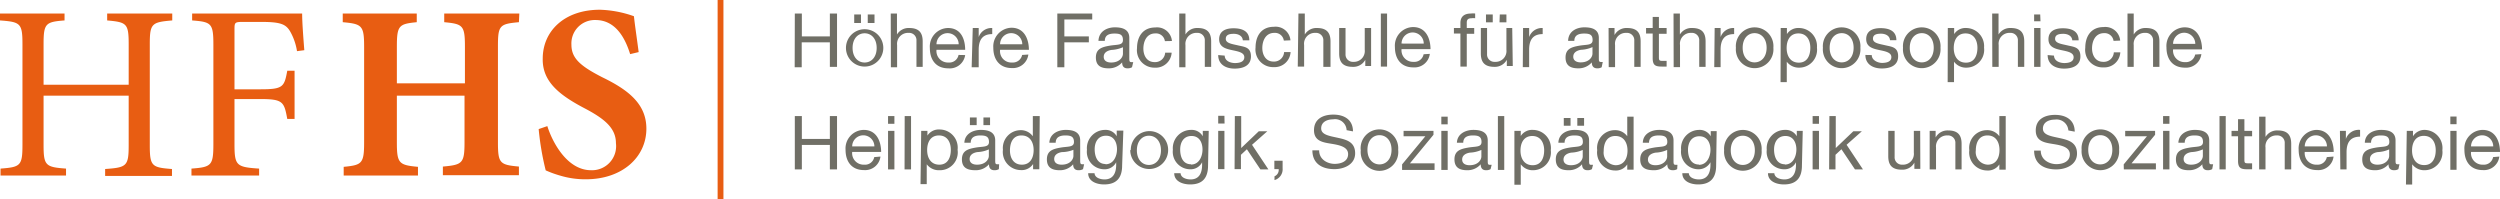 <svg id="Ebene_1" data-name="Ebene 1" xmlns="http://www.w3.org/2000/svg" xmlns:xlink="http://www.w3.org/1999/xlink" viewBox="0 0 184.76 14.74"><defs><style>.cls-1,.cls-5{fill:none;}.cls-2{clip-path:url(#clip-path);}.cls-3{fill:#e85d12;}.cls-4{fill:#706f66;}.cls-5{stroke:#e85d12;stroke-width:0.43px;}</style><clipPath id="clip-path" transform="translate(-5.67 -6.93)"><rect class="cls-1" x="5.67" y="5.67" width="216.53" height="266.93"/></clipPath></defs><title>logomit</title><g class="cls-2"><path class="cls-3" d="M52.87,10.78c-.15-1.14-.28-2-.35-2.65A8.13,8.13,0,0,0,50,7.65c-2.62,0-4.22,1.58-4.22,3.61C45.74,13,47.07,14,49,15c1.38.74,2.19,1.42,2.19,2.51a1.78,1.78,0,0,1-1.84,2c-1.77,0-2.86-2.08-3.23-3.26l-.64.22A20.21,20.21,0,0,0,46,19.52a7.86,7.86,0,0,0,1.11.4,6.38,6.38,0,0,0,1.86.26c2.69,0,4.47-1.64,4.47-3.74,0-1.82-1.32-2.86-3.26-3.8-1.62-.83-2.28-1.4-2.28-2.41a1.73,1.73,0,0,1,1.78-1.82c1.5,0,2.2,1.36,2.56,2.52ZM44.05,7.93H38.5v.64c1.38.13,1.53.24,1.53,1.81v2.71H35V10.38c0-1.57.15-1.68,1.47-1.81V7.93H31v.64c1.42.13,1.58.24,1.58,1.81v7.07c0,1.57-.16,1.68-1.51,1.81v.64h5.49v-.64C35.15,19.13,35,19,35,17.45V14h5v3.43c0,1.57-.15,1.68-1.6,1.81v.64h5.62v-.64c-1.41-.13-1.55-.24-1.55-1.79V10.38c0-1.57.11-1.68,1.55-1.81ZM28.16,10.64C28.09,9.75,28,8.59,28,7.93H19.87v.51c1.42.11,1.57.21,1.57,1.79v7.35c0,1.59-.15,1.7-1.62,1.81v.51h5v-.51c-1.68-.11-1.82-.22-1.82-1.81V14.25H24.9c1.68,0,1.77.2,2,1.47h.54V12.16h-.54c-.22,1.2-.31,1.37-2,1.37H23V9.14c0-.53,0-.59.6-.59H25c1.4,0,1.79.17,2.1.68a4.28,4.28,0,0,1,.52,1.48ZM18.4,7.93H13.59v.51c1.44.13,1.59.22,1.59,1.75v3H8.89v-3c0-1.53.15-1.64,1.55-1.75V7.93H5.67v.51c1.51.11,1.66.21,1.66,1.75v7.45c0,1.54-.15,1.64-1.62,1.75v.51h4.84v-.51c-1.51-.11-1.66-.22-1.66-1.75V14h6.29v3.67c0,1.54-.15,1.64-1.74,1.75v.51h4.94v-.51c-1.49-.11-1.64-.21-1.64-1.75V10.19c0-1.53.15-1.62,1.66-1.75Z" transform="translate(-5.67 -6.93)"/><path class="cls-4" d="M188.29,17.75a.82.82,0,0,1,1.64,0Zm1.63.79a.69.69,0,0,1-.74.56.85.85,0,0,1-.89-.94h2.14c0-.69-.28-1.63-1.29-1.63A1.37,1.37,0,0,0,187.8,18c0,.87.45,1.5,1.36,1.5a1.14,1.14,0,0,0,1.22-1Zm-2.7-3h-.46v.57h.46Zm-.46,3.94h.46V16.6h-.46Zm-3.28,1.09h.46V19.07h0a1.11,1.11,0,0,0,.93.44,1.32,1.32,0,0,0,1.3-1.48,1.34,1.34,0,0,0-1.31-1.5A1,1,0,0,0,184,17h0V16.6h-.46Zm2.2-2.54c0,.55-.21,1.1-.85,1.1s-.9-.52-.9-1.08.24-1.08.87-1.08.88.52.88,1.06M183,19.07l-.14,0c-.15,0-.15-.1-.15-.32V17.31c0-.66-.55-.78-1.07-.78s-1.18.25-1.2.95h.46c0-.42.32-.54.71-.54s.64.07.64.48-.44.32-1,.42-1,.23-1,.87.42.8.94.8a1.28,1.28,0,0,0,1-.44c0,.31.16.44.4.44a.59.59,0,0,0,.33-.08Zm-.76-.62c0,.26-.25.65-.87.65-.28,0-.55-.11-.55-.42s.27-.46.57-.51a2.31,2.31,0,0,0,.85-.2Zm-3.61,1h.46V18.18c0-.72.28-1.15,1-1.15v-.5a1,1,0,0,0-1.05.67h0v-.6h-.44ZM176,17.75a.82.82,0,0,1,1.64,0Zm1.63.79a.69.69,0,0,1-.74.56.85.85,0,0,1-.89-.94h2.14c0-.69-.28-1.63-1.29-1.63A1.37,1.37,0,0,0,175.55,18c0,.87.46,1.5,1.37,1.5a1.13,1.13,0,0,0,1.21-1Zm-5,.91h.47V17.84a.8.8,0,0,1,.84-.9.54.54,0,0,1,.58.58v1.93H175V17.57c0-.61-.23-1-1-1a1,1,0,0,0-.9.48h0v-1.5h-.47Zm-1.09-3.71h-.47v.86h-.48V17h.48v1.81c0,.53.2.63.68.63h.36V19h-.22c-.29,0-.35,0-.35-.25V17h.57V16.6h-.57Zm-1.84,3.71h.46V15.51h-.46Zm-.47-.38-.14,0c-.15,0-.15-.1-.15-.32V17.31c0-.66-.56-.78-1.07-.78s-1.18.25-1.21.95h.47c0-.42.32-.54.71-.54s.64.07.64.48-.44.32-1,.42-1,.23-1,.87.43.8.95.8a1.28,1.28,0,0,0,1-.44c0,.31.15.44.4.44a.62.62,0,0,0,.33-.08Zm-.76-.62c0,.26-.25.65-.87.65-.29,0-.55-.11-.55-.42s.26-.46.57-.51a2.31,2.31,0,0,0,.85-.2ZM166,15.51h-.47v.57H166Zm-.47,3.94H166V16.6h-.47Zm-2.9,0H165V19H163.2l1.74-2.11V16.6h-2.21V17h1.61l-1.72,2.08ZM160,18c0-.69.4-1.08.89-1.08s.89.39.89,1.08-.4,1.08-.89,1.08S160,18.71,160,18m-.49,0a1.39,1.39,0,1,0,2.77,0,1.39,1.39,0,1,0-2.77,0M159,16.66c0-.86-.64-1.24-1.45-1.24s-1.43.35-1.43,1.15.64.9,1.27,1,1.25.23,1.25.77-.52.72-1,.72-1.15-.29-1.15-1H156c0,1,.75,1.39,1.63,1.39.72,0,1.54-.34,1.54-1.17s-.63-1-1.26-1.14-1.26-.22-1.26-.7.44-.67.88-.67a.87.87,0,0,1,1,.8Zm-7.31,1.39c0-.56.22-1.11.86-1.11s.89.52.89,1.08-.24,1.08-.87,1.08a.93.93,0,0,1-.88-1.05m2.21-2.54h-.47V17h0a1.09,1.09,0,0,0-.92-.45,1.31,1.31,0,0,0-1.3,1.48,1.33,1.33,0,0,0,1.31,1.5,1,1,0,0,0,.91-.45h0v.39h.47Zm-5.62,3.94h.47V17.84a.81.81,0,0,1,.85-.9.54.54,0,0,1,.58.58v1.93h.46V17.57c0-.61-.23-1-1-1a1,1,0,0,0-.92.52h0V16.6h-.44Zm-.7-2.85h-.47v1.61a.8.8,0,0,1-.84.89.54.54,0,0,1-.58-.57V16.6h-.47v1.87c0,.61.23,1,1,1a1,1,0,0,0,.93-.52h0v.46h.44Zm-6.73,2.85h.47V18.37l.44-.41,1,1.49h.59l-1.21-1.82,1.13-1h-.63l-1.3,1.24V15.51h-.47Zm-.75-3.94h-.47v.57h.47Zm-.47,3.94h.47V16.6h-.47Zm-.73-2.85h-.44V17h0a.93.93,0,0,0-.85-.47A1.35,1.35,0,0,0,136.24,18a1.29,1.29,0,0,0,1.28,1.44.93.93,0,0,0,.88-.52h0v.19c0,.64-.25,1.08-.86,1.08-.31,0-.72-.12-.74-.46h-.47c0,.62.65.83,1.18.83.9,0,1.33-.47,1.33-1.4Zm-1.32,2.47c-.61,0-.8-.58-.8-1.09s.24-1,.84-1,.81.52.81,1-.23,1.11-.85,1.11m-4-1.05c0-.69.4-1.08.89-1.08s.89.39.89,1.08-.4,1.08-.89,1.08-.89-.39-.89-1.08m-.49,0a1.39,1.39,0,1,0,2.77,0,1.39,1.39,0,1,0-2.77,0m-.55-1.42h-.44V17h0a.93.93,0,0,0-.85-.47A1.35,1.35,0,0,0,129.91,18a1.29,1.29,0,0,0,1.28,1.44,1,1,0,0,0,.89-.52h0v.19c0,.64-.25,1.08-.86,1.08-.31,0-.72-.12-.74-.46H130c0,.62.64.83,1.17.83.9,0,1.33-.47,1.33-1.4Zm-1.31,2.47c-.62,0-.81-.58-.81-1.09s.24-1,.84-1,.82.52.82,1-.24,1.11-.85,1.11m-1.59,0-.14,0c-.15,0-.15-.1-.15-.32V17.31c0-.66-.55-.78-1.07-.78s-1.18.25-1.2.95h.46c0-.42.32-.54.71-.54s.64.07.64.48-.44.32-1,.42-1,.23-1,.87.43.8,1,.8a1.28,1.28,0,0,0,1-.44c0,.31.15.44.4.44a.59.59,0,0,0,.33-.08Zm-.76-.62c0,.26-.25.65-.87.65-.29,0-.55-.11-.55-.42s.26-.46.57-.51a2.31,2.31,0,0,0,.85-.2Zm-4.69-.4c0-.56.22-1.11.86-1.11s.9.52.9,1.08-.25,1.08-.88,1.08a.93.93,0,0,1-.88-1.05m2.21-2.54h-.47V17h0a1.09,1.09,0,0,0-.92-.45,1.31,1.31,0,0,0-1.3,1.48,1.33,1.33,0,0,0,1.31,1.5,1,1,0,0,0,.91-.45h0v.39h.47Zm-3,3.56-.14,0c-.15,0-.15-.1-.15-.32V17.31c0-.66-.55-.78-1.07-.78s-1.18.25-1.2.95h.46c0-.42.32-.54.72-.54s.63.07.63.48-.44.32-1,.42-1,.23-1,.87.42.8.94.8a1.28,1.28,0,0,0,1-.44c0,.31.16.44.4.44a.59.59,0,0,0,.33-.08Zm-.76-.62c0,.26-.25.65-.87.65-.28,0-.55-.11-.55-.42s.27-.46.57-.51a2.31,2.31,0,0,0,.85-.2Zm-1.4-2.27h.5v-.57h-.5Zm1,0h.5v-.57h-.5Zm-4.65,4.36h.47V19.07h0a1.09,1.09,0,0,0,.92.44,1.32,1.32,0,0,0,1.3-1.48,1.34,1.34,0,0,0-1.31-1.5,1,1,0,0,0-.91.45h0V16.6h-.47Zm2.2-2.54c0,.55-.21,1.1-.85,1.1s-.9-.52-.9-1.08.24-1.08.87-1.08.88.52.88,1.06m-3.42,1.45h.47V15.51h-.47Zm-.46-.38-.14,0c-.15,0-.15-.1-.15-.32V17.31c0-.66-.56-.78-1.07-.78s-1.18.25-1.21.95h.47c0-.42.32-.54.71-.54s.64.07.64.48-.44.32-1,.42-1,.23-1,.87.43.8.94.8a1.28,1.28,0,0,0,1-.44c0,.31.15.44.39.44a.63.63,0,0,0,.34-.08Zm-.76-.62c0,.26-.25.65-.87.65-.29,0-.55-.11-.55-.42s.26-.46.57-.51a2.31,2.31,0,0,0,.85-.2Zm-2.49-2.94h-.47v.57h.47Zm-.47,3.94h.47V16.6h-.47Zm-2.9,0h2.4V19h-1.82l1.74-2.11V16.6h-2.21V17h1.61l-1.72,2.08ZM106.73,18c0-.69.4-1.08.89-1.08s.89.39.89,1.08-.4,1.08-.89,1.08-.89-.39-.89-1.08m-.49,0A1.39,1.39,0,1,0,109,18a1.39,1.39,0,1,0-2.77,0m-.57-1.36c0-.86-.64-1.24-1.45-1.24s-1.43.35-1.43,1.15.64.9,1.26,1,1.26.23,1.26.77-.52.72-1,.72-1.14-.29-1.14-1h-.5c0,1,.74,1.39,1.63,1.39.71,0,1.53-.34,1.53-1.17s-.62-1-1.25-1.14-1.26-.22-1.26-.7.44-.67.88-.67a.85.85,0,0,1,1,.8Zm-5.81,2.79h.32a.51.51,0,0,1-.31.53v.28a.83.83,0,0,0,.6-.87v-.56h-.61Zm-2.94,0h.47V18.37l.44-.41,1,1.49h.59l-1.21-1.82,1.13-1h-.63l-1.3,1.24V15.51h-.47Zm-.75-3.94H95.7v.57h.47Zm-.47,3.94h.47V16.6H95.7ZM95,16.6h-.44V17h0a.93.93,0,0,0-.85-.47A1.35,1.35,0,0,0,92.35,18a1.29,1.29,0,0,0,1.27,1.44.94.94,0,0,0,.89-.52h0v.19c0,.64-.24,1.08-.85,1.08-.31,0-.72-.12-.74-.46h-.47c0,.62.65.83,1.18.83.9,0,1.32-.47,1.32-1.4Zm-1.31,2.47c-.62,0-.8-.58-.8-1.09s.24-1,.84-1,.81.52.81,1-.23,1.11-.85,1.11m-4-1.05c0-.69.4-1.08.89-1.08s.89.39.89,1.08-.4,1.08-.89,1.08-.89-.39-.89-1.08m-.49,0A1.38,1.38,0,1,0,92,18a1.38,1.38,0,1,0-2.76,0m-.55-1.42H88.2V17h0a.93.93,0,0,0-.85-.47A1.35,1.35,0,0,0,86,18a1.29,1.29,0,0,0,1.28,1.44.94.94,0,0,0,.88-.52h0v.19c0,.64-.25,1.08-.86,1.08-.31,0-.72-.12-.74-.46h-.47c0,.62.65.83,1.18.83.9,0,1.33-.47,1.33-1.4Zm-1.32,2.47c-.61,0-.8-.58-.8-1.09s.24-1,.84-1,.81.52.81,1-.23,1.11-.85,1.11m-1.58,0-.14,0c-.15,0-.15-.1-.15-.32V17.31c0-.66-.56-.78-1.07-.78s-1.18.25-1.21.95h.47c0-.42.32-.54.71-.54s.64.07.64.48-.44.32-1,.42-1,.23-1,.87.43.8.94.8a1.28,1.28,0,0,0,1-.44c0,.31.15.44.39.44a.63.63,0,0,0,.34-.08ZM85,18.45c0,.26-.25.65-.87.65-.29,0-.55-.11-.55-.42s.26-.46.57-.51A2.31,2.31,0,0,0,85,18Zm-4.69-.4c0-.56.21-1.11.85-1.11s.9.52.9,1.08-.24,1.08-.87,1.08-.88-.52-.88-1.05m2.2-2.54H82V17h0a1.09,1.09,0,0,0-.93-.45A1.32,1.32,0,0,0,79.79,18a1.34,1.34,0,0,0,1.32,1.5,1,1,0,0,0,.91-.45h0v.39h.46Zm-3,3.56-.14,0c-.15,0-.15-.1-.15-.32V17.31c0-.66-.56-.78-1.07-.78s-1.18.25-1.21.95h.47c0-.42.32-.54.71-.54s.64.07.64.48-.44.32-1,.42-1,.23-1,.87.43.8,1,.8a1.28,1.28,0,0,0,1-.44c0,.31.15.44.4.44a.62.62,0,0,0,.33-.08Zm-.76-.62c0,.26-.25.65-.87.65-.29,0-.55-.11-.55-.42s.26-.46.57-.51a2.31,2.31,0,0,0,.85-.2Zm-1.4-2.27h.5v-.57h-.5Zm1,0h.49v-.57h-.49Zm-4.65,4.36h.46V19.07h0a1.11,1.11,0,0,0,.93.44A1.32,1.32,0,0,0,76.44,18a1.34,1.34,0,0,0-1.32-1.5,1,1,0,0,0-.91.45h0V16.6h-.46ZM75.94,18c0,.55-.21,1.1-.85,1.1s-.9-.52-.9-1.08.24-1.08.87-1.08.88.52.88,1.06m-3.42,1.45H73V15.51h-.47Zm-.75-3.94H71.3v.57h.47Zm-.47,3.94h.47V16.6H71.3Zm-2.65-1.7a.82.82,0,0,1,1.64,0Zm1.63.79a.69.69,0,0,1-.74.56.85.85,0,0,1-.89-.94h2.14c0-.69-.28-1.63-1.29-1.63A1.37,1.37,0,0,0,68.16,18c0,.87.45,1.5,1.36,1.5a1.14,1.14,0,0,0,1.22-1Zm-5.87.91h.52V17.64H67v1.81h.53V15.51H67V17.2H64.93V15.51h-.52Z" transform="translate(-5.67 -6.93)"/><path class="cls-4" d="M166.27,10.17a.82.82,0,0,1,1.64,0Zm1.63.79a.69.69,0,0,1-.74.56.85.85,0,0,1-.89-.94h2.14c0-.69-.29-1.63-1.29-1.63a1.37,1.37,0,0,0-1.34,1.48c0,.87.45,1.5,1.37,1.5a1.14,1.14,0,0,0,1.21-1Zm-5,.91h.46V10.26a.81.81,0,0,1,.85-.9.54.54,0,0,1,.58.58v1.93h.47V10c0-.61-.24-1-1-1a1,1,0,0,0-.9.48h0V7.93h-.46Zm-.54-1.94a1.1,1.1,0,0,0-1.23-1c-.91,0-1.35.67-1.35,1.53a1.29,1.29,0,0,0,1.34,1.45,1.18,1.18,0,0,0,1.25-1.11h-.48a.74.74,0,0,1-.78.7c-.6,0-.83-.52-.83-1s.21-1.12.89-1.12a.66.66,0,0,1,.7.57ZM157,11c0,.7.57,1,1.21,1s1.21-.22,1.21-.9-.46-.7-.93-.81-.94-.16-.94-.49.33-.37.61-.37.63.12.66.48h.47c0-.69-.54-.89-1.17-.89s-1.06.24-1.06.81.47.7.93.8.93.17.93.53-.39.43-.69.43-.75-.13-.76-.55Zm-.55-3H156V8.5h.47ZM156,11.87h.47V9H156Zm-3.09,0h.47V10.26a.8.8,0,0,1,.84-.9.54.54,0,0,1,.58.58v1.93h.47V10c0-.61-.23-1-1-1a1,1,0,0,0-.9.48h0V7.93h-.47ZM149.61,13h.47V11.49h0a1.1,1.1,0,0,0,.92.44,1.32,1.32,0,0,0,1.3-1.48A1.34,1.34,0,0,0,151,9a1,1,0,0,0-.91.45h0V9h-.47Zm2.2-2.54c0,.55-.21,1.1-.85,1.1s-.9-.52-.9-1.08.24-1.08.87-1.08.88.52.88,1.06m-5,0c0-.69.4-1.08.89-1.08s.88.39.88,1.08-.39,1.08-.88,1.08-.89-.39-.89-1.08m-.5,0a1.39,1.39,0,1,0,2.77,0,1.39,1.39,0,1,0-2.77,0m-2.78.53c0,.7.57,1,1.21,1s1.21-.22,1.21-.9-.46-.7-.93-.81-.93-.16-.93-.49.32-.37.6-.37.63.12.66.48h.47c0-.69-.54-.89-1.17-.89s-1.06.24-1.06.81.47.7.93.8.93.17.93.53-.39.43-.69.43S144,11.39,144,11Zm-2.64-.53c0-.69.4-1.08.89-1.08s.88.39.88,1.08-.39,1.08-.88,1.08-.89-.39-.89-1.08m-.5,0a1.39,1.39,0,1,0,2.77,0,1.39,1.39,0,1,0-2.77,0M137.26,13h.46V11.49h0a1.11,1.11,0,0,0,.93.44,1.32,1.32,0,0,0,1.3-1.48A1.34,1.34,0,0,0,138.64,9a1,1,0,0,0-.91.45h0V9h-.46Zm2.2-2.54c0,.55-.21,1.1-.85,1.1s-.9-.52-.9-1.08.24-1.08.87-1.08.88.52.88,1.06m-5,0c0-.69.39-1.08.88-1.08s.89.39.89,1.08-.4,1.08-.89,1.08-.88-.39-.88-1.08m-.5,0a1.39,1.39,0,1,0,2.77,0,1.39,1.39,0,1,0-2.77,0m-1.6,1.43h.47V10.6c0-.72.27-1.15,1-1.15V9a1,1,0,0,0-1,.67h0V9h-.44Zm-3,0h.47V10.26a.8.8,0,0,1,.84-.9.54.54,0,0,1,.58.58v1.93h.47V10c0-.61-.23-1-1-1a1,1,0,0,0-.9.48h0V7.93h-.47Zm-1.09-3.71h-.46V9h-.49v.41h.49v1.81c0,.53.19.63.68.63h.35v-.42h-.21c-.29,0-.36,0-.36-.25V9.43h.57V9h-.57Zm-3.71,3.71h.47V10.26a.8.8,0,0,1,.84-.9.54.54,0,0,1,.58.58v1.93h.47V10c0-.61-.23-1-1-1a1,1,0,0,0-.93.52h0V9h-.44Zm-.44-.38-.14,0c-.15,0-.15-.1-.15-.32V9.73c0-.66-.55-.78-1.07-.78s-1.18.25-1.2,1h.46c0-.42.32-.54.72-.54s.63.07.63.48-.44.32-1,.42-1,.23-1,.87.42.8.94.8a1.28,1.28,0,0,0,1-.44c0,.31.16.44.4.44a.59.59,0,0,0,.33-.08Zm-.76-.62c0,.26-.25.65-.87.65-.28,0-.55-.11-.55-.42s.27-.46.57-.51a2.31,2.31,0,0,0,.85-.2Zm-5.15,1h.47V10.6c0-.72.28-1.15,1-1.15V9a1,1,0,0,0-1,.67h0V9h-.45ZM117.43,9H117v1.61a.8.8,0,0,1-.85.89.54.54,0,0,1-.58-.57V9h-.46v1.87c0,.61.23,1,1,1a1,1,0,0,0,.92-.52h0v.46h.44Zm-1.94-.42h.5V8h-.5Zm1,0H117V8h-.49Zm-2.89,3.27h.47V9.43h.55V9h-.55v-.4c0-.25.13-.32.35-.32a.8.8,0,0,1,.27,0V7.93a1.1,1.1,0,0,0-.31,0c-.51,0-.78.24-.78.7V9h-.48v.41h.48Zm-4.35-1.7a.82.82,0,0,1,1.64,0Zm1.63.79a.69.69,0,0,1-.74.56.85.85,0,0,1-.89-.94h2.14c0-.69-.28-1.63-1.29-1.63a1.37,1.37,0,0,0-1.34,1.48c0,.87.45,1.5,1.36,1.5a1.14,1.14,0,0,0,1.22-1Zm-3.16.91h.46V7.93h-.46ZM107,9h-.47v1.61a.8.8,0,0,1-.84.89.54.54,0,0,1-.58-.57V9h-.47v1.87c0,.61.23,1,1,1a1,1,0,0,0,.93-.52h0v.46H107Zm-5.42,2.85h.47V10.26a.8.8,0,0,1,.84-.9.54.54,0,0,1,.58.58v1.93H104V10c0-.61-.24-1-1-1a1,1,0,0,0-.9.48h0V7.93h-.47Zm-.54-1.94a1.1,1.1,0,0,0-1.23-1c-.91,0-1.35.67-1.35,1.53a1.3,1.3,0,0,0,1.34,1.45,1.18,1.18,0,0,0,1.25-1.11h-.48a.74.74,0,0,1-.78.7c-.59,0-.83-.52-.83-1s.21-1.12.89-1.12a.66.66,0,0,1,.7.57ZM95.7,11c0,.7.57,1,1.21,1s1.21-.22,1.21-.9-.46-.7-.93-.81-.93-.16-.93-.49.32-.37.6-.37.63.12.66.48H98c0-.69-.54-.89-1.17-.89s-1.06.24-1.06.81.47.7.93.8.93.17.93.53-.39.43-.69.43-.75-.13-.76-.55Zm-2.88.9h.46V10.26a.81.81,0,0,1,.85-.9.54.54,0,0,1,.58.58v1.93h.47V10c0-.61-.24-1-1-1a1,1,0,0,0-.9.48h0V7.93h-.46Zm-.54-1.94a1.1,1.1,0,0,0-1.23-1c-.91,0-1.35.67-1.35,1.53A1.29,1.29,0,0,0,91,11.93a1.18,1.18,0,0,0,1.26-1.11h-.48a.74.74,0,0,1-.78.7c-.6,0-.83-.52-.83-1s.21-1.12.88-1.12a.66.66,0,0,1,.71.57Zm-2.86,1.56-.14,0c-.15,0-.15-.1-.15-.32V9.73c0-.66-.56-.78-1.07-.78s-1.18.25-1.21,1h.47c0-.42.31-.54.71-.54s.63.07.63.48-.44.32-1,.42-1,.23-1,.87.42.8.94.8a1.28,1.28,0,0,0,1-.44c0,.31.15.44.39.44a.63.63,0,0,0,.34-.08Zm-.76-.62c0,.26-.25.65-.87.65-.29,0-.55-.11-.55-.42s.26-.46.57-.51a2.36,2.36,0,0,0,.85-.2Zm-4.85,1h.52V10.06h1.81V9.62H84.33V8.37h2.06V7.93H83.81Zm-4.23-1.7a.82.82,0,0,1,1.64,0Zm1.63.79a.7.7,0,0,1-.74.56.84.84,0,0,1-.89-.94h2.13c0-.69-.28-1.63-1.29-1.63a1.38,1.38,0,0,0-1.34,1.48c0,.87.46,1.5,1.37,1.5a1.15,1.15,0,0,0,1.22-1Zm-3.73.91H78V10.6c0-.72.28-1.15,1-1.15V9a1,1,0,0,0-1,.67h0V9h-.44Zm-2.6-1.7a.82.82,0,0,1,1.64,0Zm1.63.79a.69.69,0,0,1-.74.56.85.85,0,0,1-.89-.94H77C77,9.89,76.73,9,75.73,9a1.37,1.37,0,0,0-1.34,1.48c0,.87.45,1.5,1.36,1.5A1.15,1.15,0,0,0,77,11Zm-5,.91h.46V10.26a.81.81,0,0,1,.85-.9.54.54,0,0,1,.58.58v1.93h.46V10c0-.61-.23-1-1-1a1,1,0,0,0-.9.48h0V7.93h-.46Zm-2.83-1.43c0-.69.4-1.08.89-1.08s.89.39.89,1.08-.4,1.08-.89,1.08-.89-.39-.89-1.08m-.49,0a1.38,1.38,0,1,0,2.76,0,1.38,1.38,0,1,0-2.76,0m.61-1.84h.5V8h-.5Zm1,0h.5V8h-.5Zm-5.4,3.27h.52V10.06H67v1.81h.53V7.93H67V9.62H64.93V7.93h-.52Z" transform="translate(-5.67 -6.93)"/></g><line class="cls-5" x1="53.25" x2="53.25" y2="14.74"/></svg>
